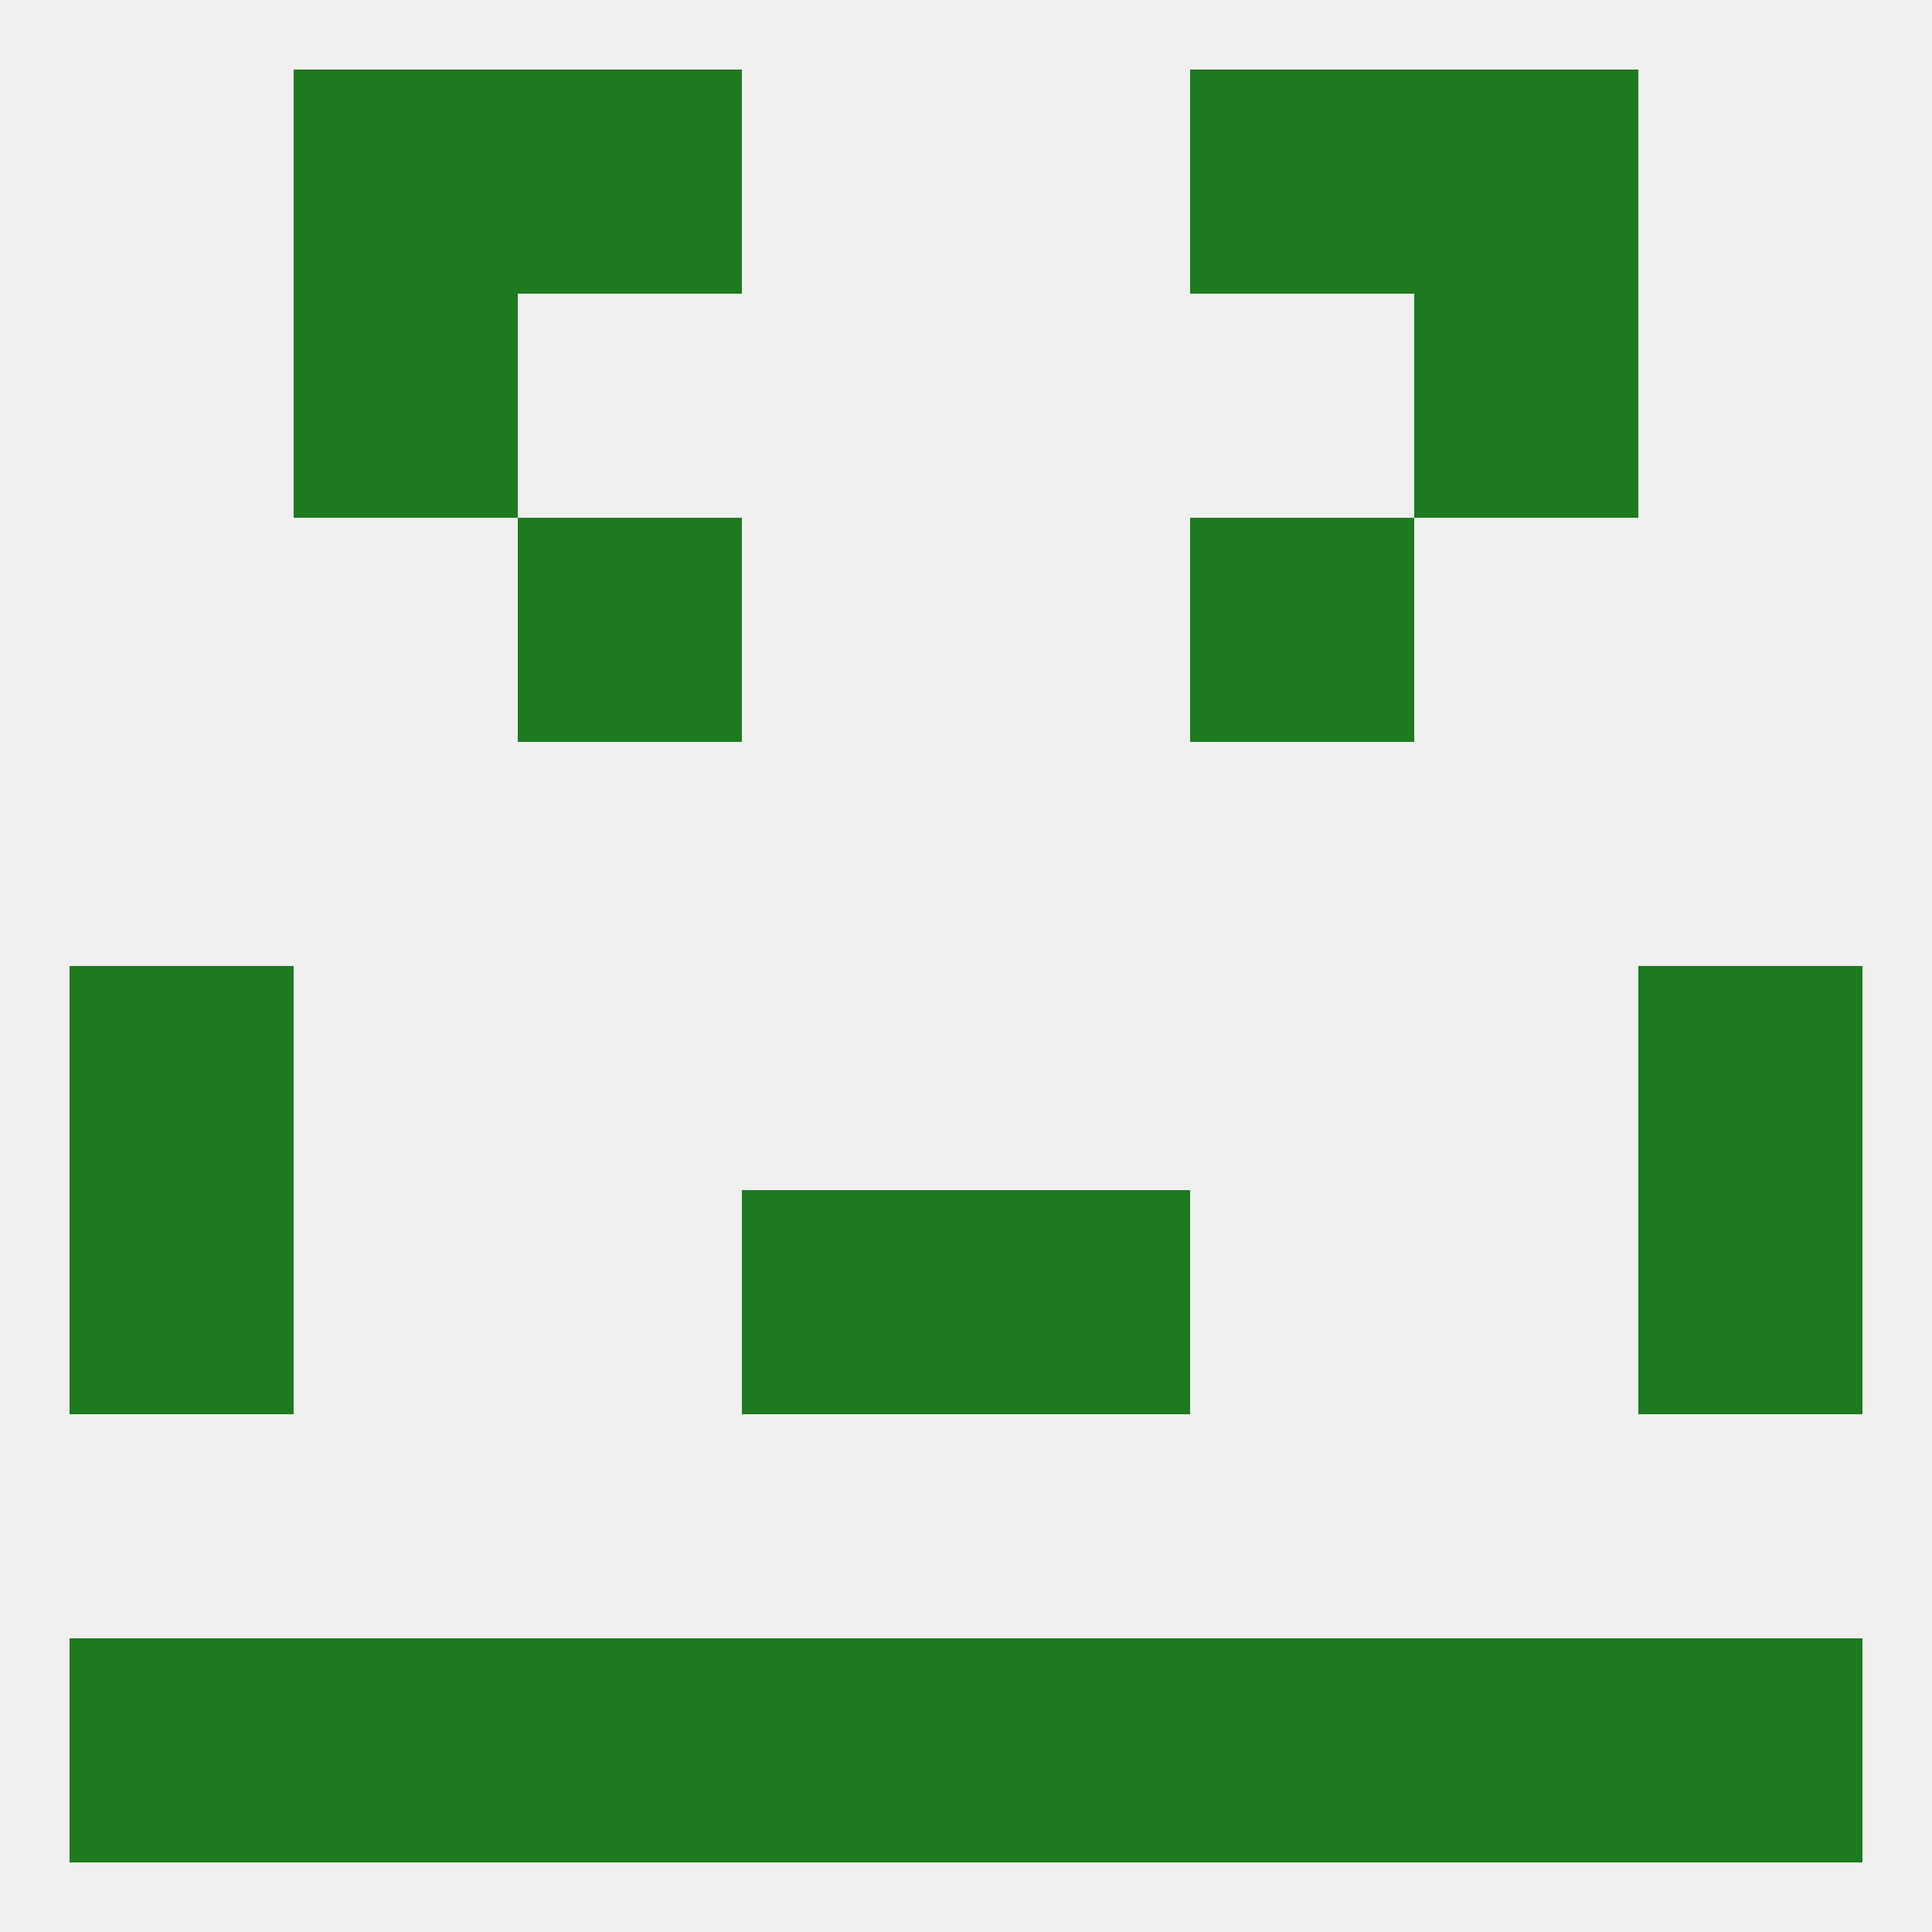 
<!--   <?xml version="1.0"?> -->
<svg version="1.1" baseprofile="full" xmlns="http://www.w3.org/2000/svg" xmlns:xlink="http://www.w3.org/1999/xlink" xmlns:ev="http://www.w3.org/2001/xml-events" width="250" height="250" viewBox="0 0 250 250" >
	<rect width="100%" height="100%" fill="rgba(240,240,240,255)"/>

	<rect x="38" y="38" width="29" height="29" fill="rgba(30,122,30,255)"/>
	<rect x="183" y="38" width="29" height="29" fill="rgba(30,122,30,255)"/>
	<rect x="154" y="9" width="29" height="29" fill="rgba(30,122,30,255)"/>
	<rect x="38" y="9" width="29" height="29" fill="rgba(30,122,30,255)"/>
	<rect x="183" y="9" width="29" height="29" fill="rgba(30,122,30,255)"/>
	<rect x="67" y="9" width="29" height="29" fill="rgba(30,122,30,255)"/>
	<rect x="38" y="212" width="29" height="29" fill="rgba(30,122,30,255)"/>
	<rect x="183" y="212" width="29" height="29" fill="rgba(30,122,30,255)"/>
	<rect x="9" y="212" width="29" height="29" fill="rgba(30,122,30,255)"/>
	<rect x="212" y="212" width="29" height="29" fill="rgba(30,122,30,255)"/>
	<rect x="67" y="212" width="29" height="29" fill="rgba(30,122,30,255)"/>
	<rect x="154" y="212" width="29" height="29" fill="rgba(30,122,30,255)"/>
	<rect x="96" y="212" width="29" height="29" fill="rgba(30,122,30,255)"/>
	<rect x="125" y="212" width="29" height="29" fill="rgba(30,122,30,255)"/>
	<rect x="212" y="125" width="29" height="29" fill="rgba(30,122,30,255)"/>
	<rect x="9" y="125" width="29" height="29" fill="rgba(30,122,30,255)"/>
	<rect x="9" y="154" width="29" height="29" fill="rgba(30,122,30,255)"/>
	<rect x="212" y="154" width="29" height="29" fill="rgba(30,122,30,255)"/>
	<rect x="96" y="154" width="29" height="29" fill="rgba(30,122,30,255)"/>
	<rect x="125" y="154" width="29" height="29" fill="rgba(30,122,30,255)"/>
	<rect x="67" y="67" width="29" height="29" fill="rgba(30,122,30,255)"/>
	<rect x="154" y="67" width="29" height="29" fill="rgba(30,122,30,255)"/>
</svg>